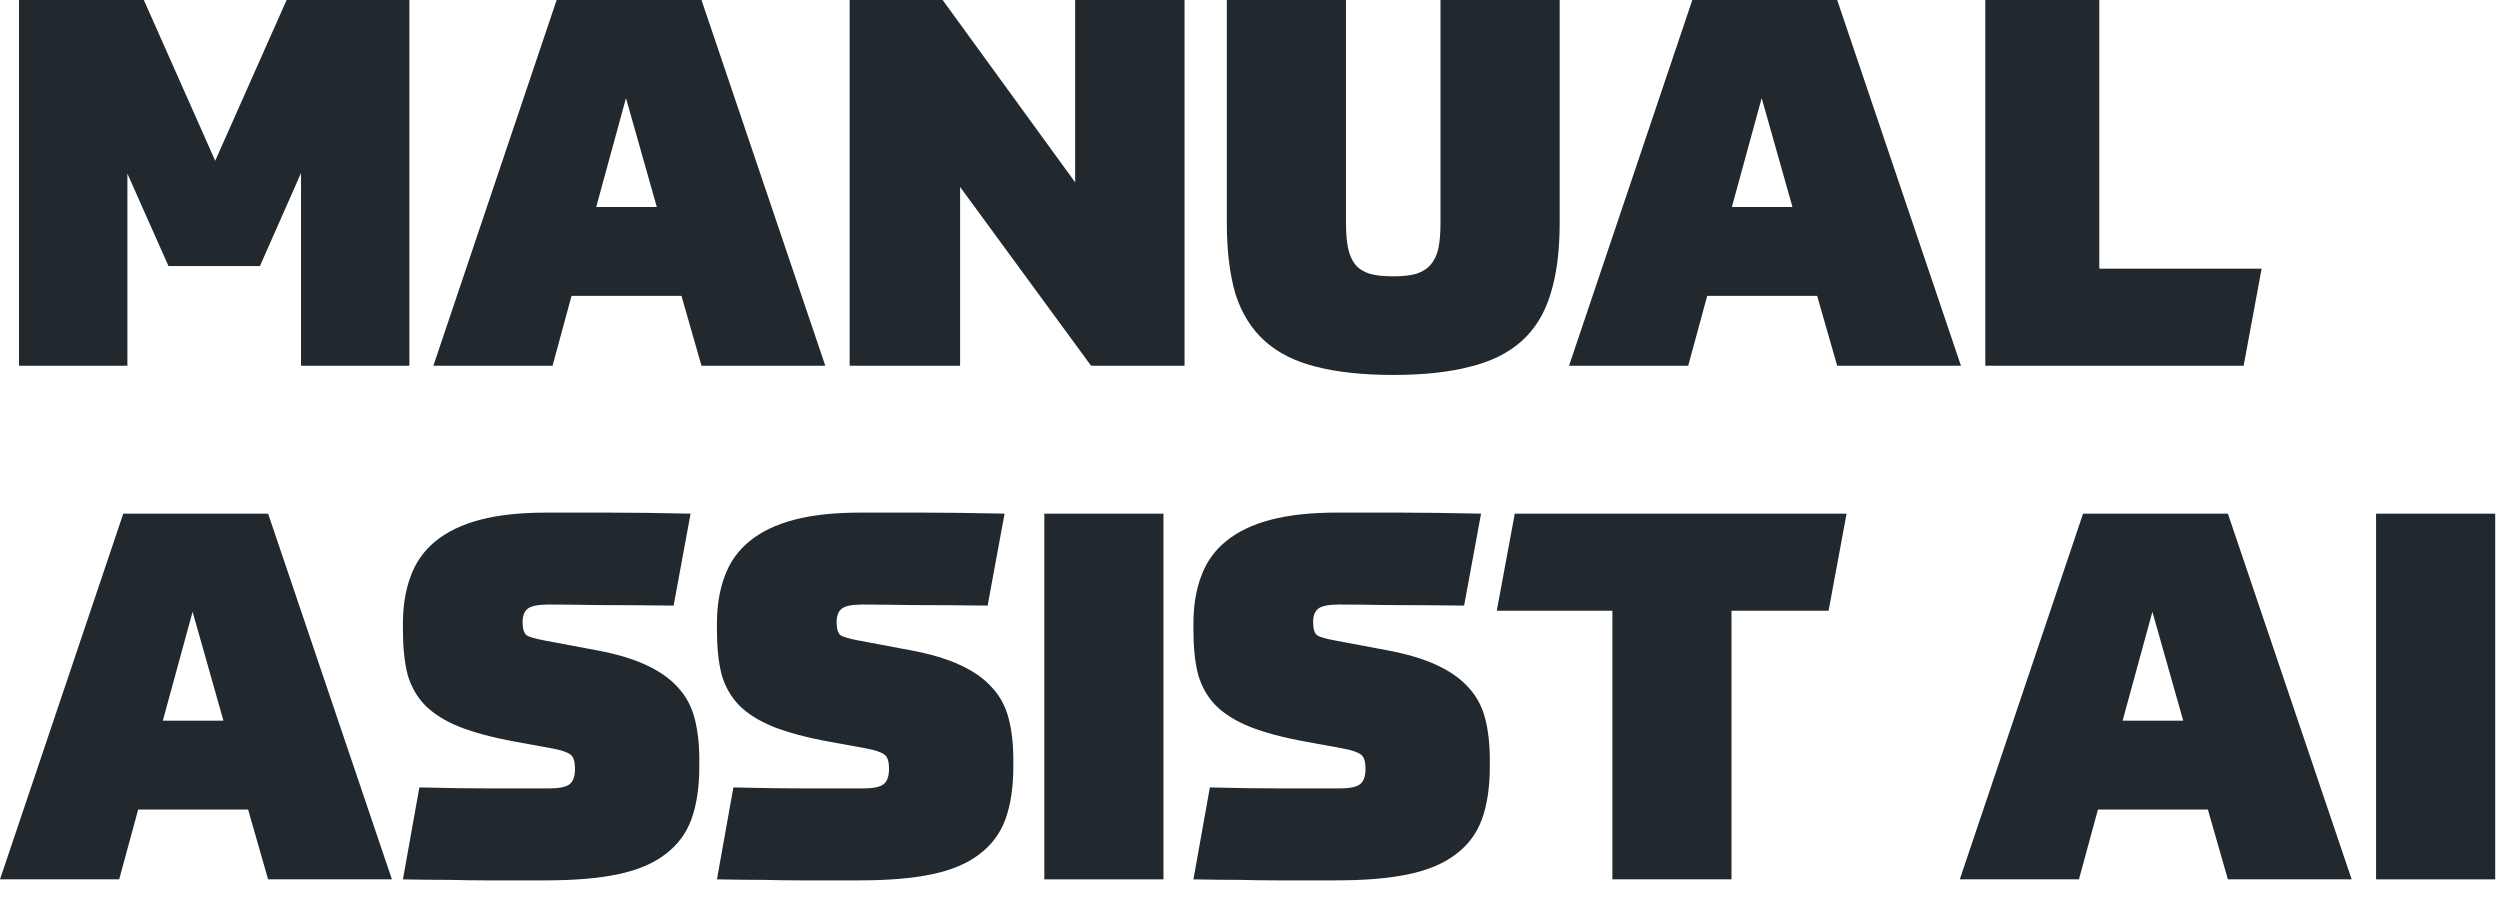 <svg width="94" height="34" viewBox="0 0 94 34" fill="none" xmlns="http://www.w3.org/2000/svg">
<path d="M93.82 33.064H89.34V19.314H93.82V33.064Z" fill="#21292F"/>
<path d="M83.016 30.438H78.883L78.168 33.064H73.688L78.323 19.314H83.769L88.423 33.064H83.769L83.016 30.438ZM79.81 27.097H82.089L80.93 23.002L79.81 27.097Z" fill="#21292F"/>
<path d="M60.625 33.064V22.964H56.279L56.955 19.314H69.431L68.755 22.964H65.105V33.064H60.625Z" fill="#21292F"/>
<path d="M44.873 23.446C44.873 22.776 44.97 22.184 45.163 21.669C45.356 21.141 45.665 20.704 46.09 20.356C46.528 19.995 47.088 19.725 47.77 19.545C48.452 19.364 49.283 19.274 50.261 19.274C50.944 19.274 51.716 19.274 52.579 19.274C53.442 19.274 54.478 19.287 55.688 19.313L55.051 22.77C53.944 22.757 53.004 22.751 52.231 22.751C51.472 22.738 50.841 22.731 50.339 22.731C49.952 22.731 49.695 22.783 49.566 22.886C49.437 22.989 49.373 23.156 49.373 23.388C49.373 23.646 49.425 23.813 49.528 23.89C49.63 23.955 49.856 24.019 50.203 24.083L52.154 24.45C52.914 24.592 53.538 24.779 54.027 25.01C54.53 25.242 54.929 25.525 55.225 25.86C55.521 26.182 55.727 26.568 55.843 27.019C55.959 27.47 56.017 27.985 56.017 28.564V28.815C56.017 29.588 55.92 30.244 55.727 30.785C55.534 31.326 55.206 31.77 54.742 32.118C54.291 32.465 53.699 32.716 52.965 32.871C52.231 33.025 51.324 33.102 50.242 33.102C49.83 33.102 49.45 33.102 49.103 33.102C48.755 33.102 48.382 33.102 47.982 33.102C47.583 33.102 47.133 33.096 46.63 33.083C46.141 33.083 45.555 33.077 44.873 33.064L45.491 29.607C46.495 29.633 47.416 29.645 48.253 29.645C49.103 29.645 49.798 29.645 50.339 29.645C50.738 29.645 51.002 29.594 51.13 29.491C51.272 29.388 51.343 29.195 51.343 28.912C51.343 28.628 51.285 28.448 51.169 28.371C51.053 28.281 50.822 28.203 50.474 28.139L49.103 27.888C48.253 27.733 47.551 27.547 46.998 27.328C46.457 27.109 46.025 26.839 45.703 26.517C45.395 26.195 45.176 25.809 45.047 25.358C44.931 24.895 44.873 24.341 44.873 23.697V23.446Z" fill="#21292F"/>
<path d="M43.746 33.064H39.266V19.314H43.746V33.064Z" fill="#21292F"/>
<path d="M26.957 23.446C26.957 22.776 27.054 22.184 27.247 21.669C27.44 21.141 27.749 20.704 28.174 20.356C28.611 19.995 29.172 19.725 29.854 19.545C30.536 19.364 31.367 19.274 32.345 19.274C33.028 19.274 33.8 19.274 34.663 19.274C35.526 19.274 36.562 19.287 37.772 19.313L37.135 22.77C36.028 22.757 35.088 22.751 34.315 22.751C33.556 22.738 32.925 22.731 32.423 22.731C32.036 22.731 31.779 22.783 31.65 22.886C31.521 22.989 31.457 23.156 31.457 23.388C31.457 23.646 31.509 23.813 31.611 23.89C31.715 23.955 31.94 24.019 32.287 24.083L34.238 24.45C34.998 24.592 35.622 24.779 36.111 25.01C36.614 25.242 37.013 25.525 37.309 25.86C37.605 26.182 37.811 26.568 37.927 27.019C38.043 27.47 38.101 27.985 38.101 28.564V28.815C38.101 29.588 38.004 30.244 37.811 30.785C37.618 31.326 37.289 31.77 36.826 32.118C36.375 32.465 35.783 32.716 35.049 32.871C34.315 33.025 33.408 33.102 32.326 33.102C31.914 33.102 31.534 33.102 31.187 33.102C30.839 33.102 30.466 33.102 30.066 33.102C29.667 33.102 29.217 33.096 28.715 33.083C28.225 33.083 27.639 33.077 26.957 33.064L27.575 29.607C28.579 29.633 29.5 29.645 30.337 29.645C31.187 29.645 31.882 29.645 32.423 29.645C32.822 29.645 33.086 29.594 33.214 29.491C33.356 29.388 33.427 29.195 33.427 28.912C33.427 28.628 33.369 28.448 33.253 28.371C33.137 28.281 32.905 28.203 32.558 28.139L31.187 27.888C30.337 27.733 29.635 27.547 29.081 27.328C28.541 27.109 28.109 26.839 27.788 26.517C27.479 26.195 27.26 25.809 27.131 25.358C27.015 24.895 26.957 24.341 26.957 23.697V23.446Z" fill="#21292F"/>
<path d="M15.15 23.446C15.15 22.776 15.247 22.184 15.44 21.669C15.633 21.141 15.942 20.704 16.367 20.356C16.805 19.995 17.365 19.725 18.047 19.545C18.73 19.364 19.56 19.274 20.539 19.274C21.221 19.274 21.994 19.274 22.856 19.274C23.719 19.274 24.755 19.287 25.966 19.313L25.328 22.77C24.221 22.757 23.281 22.751 22.509 22.751C21.749 22.738 21.118 22.731 20.616 22.731C20.23 22.731 19.972 22.783 19.843 22.886C19.715 22.989 19.65 23.156 19.65 23.388C19.65 23.646 19.702 23.813 19.805 23.89C19.908 23.955 20.133 24.019 20.481 24.083L22.431 24.45C23.191 24.592 23.816 24.779 24.305 25.01C24.807 25.242 25.206 25.525 25.502 25.86C25.798 26.182 26.004 26.568 26.12 27.019C26.236 27.47 26.294 27.985 26.294 28.564V28.815C26.294 29.588 26.197 30.244 26.004 30.785C25.811 31.326 25.483 31.77 25.019 32.118C24.569 32.465 23.976 32.716 23.242 32.871C22.509 33.025 21.601 33.102 20.519 33.102C20.107 33.102 19.728 33.102 19.38 33.102C19.032 33.102 18.659 33.102 18.26 33.102C17.861 33.102 17.41 33.096 16.908 33.083C16.419 33.083 15.833 33.077 15.15 33.064L15.768 29.607C16.773 29.633 17.693 29.645 18.53 29.645C19.38 29.645 20.075 29.645 20.616 29.645C21.015 29.645 21.279 29.594 21.408 29.491C21.549 29.388 21.62 29.195 21.62 28.912C21.62 28.628 21.562 28.448 21.446 28.371C21.331 28.281 21.099 28.203 20.751 28.139L19.38 27.888C18.53 27.733 17.828 27.547 17.275 27.328C16.734 27.109 16.303 26.839 15.981 26.517C15.672 26.195 15.453 25.809 15.324 25.358C15.208 24.895 15.15 24.341 15.15 23.697V23.446Z" fill="#21292F"/>
<path d="M9.328 30.438H5.195L4.481 33.064H0L4.635 19.314H10.081L14.736 33.064H10.081L9.328 30.438ZM6.122 27.097H8.401L7.242 23.002L6.122 27.097Z" fill="#21292F"/>
<path d="M78.934 10.101H85.037L84.361 13.751H74.647V0H78.934V10.101Z" fill="#21292F"/>
<path d="M68.324 11.124H64.191L63.477 13.751H58.996L63.631 0H69.078L73.732 13.751H69.078L68.324 11.124ZM65.118 7.783H67.397L66.239 3.689L65.118 7.783Z" fill="#21292F"/>
<path d="M46.129 0H50.609V8.382C50.609 8.755 50.635 9.071 50.687 9.328C50.738 9.573 50.828 9.779 50.957 9.946C51.086 10.101 51.266 10.217 51.498 10.294C51.73 10.358 52.026 10.39 52.386 10.39C52.747 10.39 53.036 10.358 53.255 10.294C53.487 10.217 53.667 10.101 53.796 9.946C53.938 9.779 54.034 9.573 54.086 9.328C54.137 9.071 54.163 8.755 54.163 8.382V0H58.644V8.382C58.644 9.438 58.528 10.332 58.296 11.066C58.077 11.787 57.717 12.373 57.215 12.824C56.712 13.274 56.062 13.596 55.264 13.79C54.479 13.995 53.519 14.098 52.386 14.098C51.253 14.098 50.288 13.995 49.489 13.79C48.704 13.596 48.06 13.274 47.558 12.824C47.056 12.373 46.689 11.787 46.457 11.066C46.238 10.332 46.129 9.438 46.129 8.382V0Z" fill="#21292F"/>
<path d="M36.1 7.03V13.751H31.947V0H35.443L40.426 6.856V0H44.539V13.751H41.024L36.1 7.03Z" fill="#21292F"/>
<path d="M25.623 11.124H21.49L20.776 13.751H16.295L20.93 0H26.376L31.031 13.751H26.376L25.623 11.124ZM22.417 7.783H24.696L23.537 3.689L22.417 7.783Z" fill="#21292F"/>
<path d="M6.335 10.004L4.79 6.528V13.751H0.715V0H5.408L8.092 6.045L10.777 0H15.393V13.751H11.318V6.508L9.773 10.004H6.335Z" fill="#21292F"/>
</svg>
